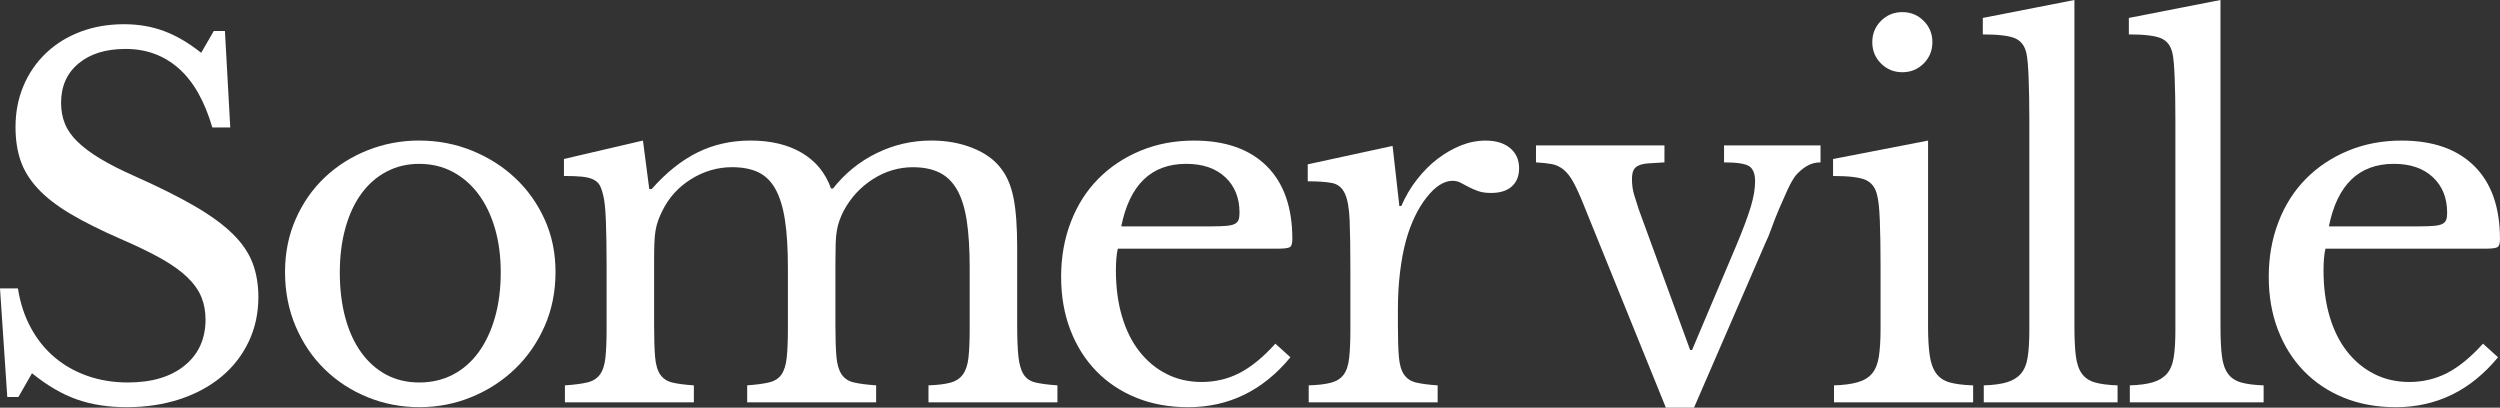 <?xml version="1.0" encoding="UTF-8"?>
<svg id="Layer_1" xmlns="http://www.w3.org/2000/svg" version="1.1" viewBox="0 0 185.664 30.276">
  <rect x="0" y="0" width="185.664" height="30.276" fill="#333333" stroke="none"/>
  <!-- Generator: Adobe Illustrator 29.1.0, SVG Export Plug-In . SVG Version: 2.1.0 Build 142)  -->
  <defs>
    <style>
      .st0 {
        fill: #fff;
      }
    </style>
  </defs>
  <path class="st0" d="M0,21.42h1.332c.167,1.08.486,2.052.954,2.916.468.864,1.056,1.597,1.764,2.196.708.6,1.523,1.062,2.448,1.386.924.324,1.926.486,3.006.486,1.776,0,3.18-.42,4.212-1.261,1.031-.84,1.548-1.979,1.548-3.42,0-.6-.103-1.151-.306-1.655-.204-.505-.546-.99-1.026-1.458-.48-.469-1.122-.931-1.926-1.387-.805-.455-1.818-.947-3.042-1.476-1.488-.648-2.736-1.272-3.744-1.872-1.008-.6-1.812-1.224-2.412-1.872-.6-.648-1.026-1.338-1.278-2.07-.252-.731-.378-1.565-.378-2.502,0-1.104.198-2.124.594-3.06.396-.937.954-1.746,1.674-2.431.72-.684,1.572-1.211,2.556-1.584.984-.371,2.064-.558,3.24-.558,1.056,0,2.04.168,2.952.504.912.337,1.836.877,2.772,1.62l.936-1.62h.828l.396,7.164h-1.332c-.576-1.968-1.41-3.432-2.502-4.392-1.092-.96-2.406-1.44-3.942-1.44-1.464,0-2.628.36-3.492,1.08-.864.72-1.296,1.692-1.296,2.916,0,.576.096,1.098.288,1.566.192.468.504.912.936,1.332.432.42.996.84,1.692,1.26.696.42,1.56.858,2.592,1.313,1.776.792,3.252,1.53,4.428,2.215,1.176.684,2.111,1.367,2.808,2.052.696.684,1.188,1.403,1.476,2.16.288.756.432,1.602.432,2.538,0,1.2-.24,2.304-.72,3.312-.48,1.008-1.152,1.872-2.016,2.592-.864.72-1.896,1.278-3.096,1.674-1.2.396-2.52.595-3.96.595-1.368,0-2.598-.192-3.69-.576-1.092-.384-2.202-1.032-3.33-1.944l-1.008,1.764h-.828l-.54-8.063Z"/>
  <path class="st0" d="M31.14,10.439c1.368,0,2.664.247,3.888.738,1.224.492,2.298,1.17,3.222,2.034.923.864,1.656,1.89,2.196,3.078.54,1.188.81,2.49.81,3.906,0,1.464-.27,2.808-.81,4.031-.54,1.225-1.272,2.28-2.196,3.168-.924.889-1.998,1.584-3.222,2.088-1.224.505-2.52.757-3.888.757-1.345,0-2.623-.247-3.834-.738-1.212-.491-2.274-1.182-3.186-2.07-.913-.888-1.632-1.949-2.16-3.186-.528-1.236-.792-2.586-.792-4.05,0-1.416.264-2.724.792-3.925.528-1.199,1.248-2.231,2.16-3.096.912-.864,1.974-1.535,3.186-2.016,1.211-.48,2.489-.721,3.834-.721ZM31.14,12.168c-.888,0-1.698.192-2.43.576-.732.384-1.356.93-1.872,1.638-.516.708-.912,1.561-1.188,2.556-.276.996-.414,2.095-.414,3.294,0,1.249.138,2.376.414,3.385.276,1.008.672,1.866,1.188,2.573.516.709,1.134,1.255,1.854,1.639.72.384,1.536.576,2.448.576s1.74-.192,2.484-.576c.744-.384,1.38-.937,1.908-1.656s.936-1.584,1.224-2.592.432-2.124.432-3.349c0-1.199-.144-2.291-.432-3.275s-.696-1.83-1.224-2.538-1.164-1.26-1.908-1.656c-.744-.396-1.572-.594-2.484-.594Z"/>
  <path class="st0" d="M48.578,24.12c0,1.008.023,1.8.072,2.376.048.576.174,1.014.378,1.313.204.301.498.499.882.595.383.096.923.168,1.62.216v1.26h-9.576v-1.26c.696-.048,1.248-.12,1.656-.216s.72-.288.936-.576c.216-.288.354-.702.414-1.242.06-.54.09-1.266.09-2.178v-4.608c0-1.368-.018-2.508-.054-3.42s-.103-1.535-.198-1.872c-.072-.312-.156-.558-.252-.738-.096-.18-.252-.323-.468-.432s-.499-.18-.846-.216c-.348-.036-.798-.054-1.35-.054v-1.261l5.868-1.368.468,3.601h.18c1.08-1.225,2.214-2.13,3.402-2.718s2.502-.883,3.942-.883c1.512,0,2.784.307,3.816.918,1.032.612,1.751,1.494,2.16,2.646h.144c.887-1.128,1.967-2.004,3.24-2.628,1.272-.624,2.628-.937,4.068-.937,1.128,0,2.153.187,3.078.559.924.372,1.625.882,2.105,1.53.433.552.738,1.277.918,2.178.181.899.271,2.13.271,3.689v5.725c0,.984.029,1.764.09,2.34.06.576.186,1.021.378,1.332.191.312.486.517.882.612.396.096.941.168,1.639.216v1.26h-9.576v-1.26c.671-.023,1.211-.09,1.62-.198.407-.108.72-.312.936-.612.216-.3.354-.714.414-1.241.06-.528.09-1.248.09-2.16v-4.536c0-1.368-.072-2.525-.216-3.475-.144-.947-.384-1.715-.72-2.304-.337-.588-.774-1.014-1.314-1.278-.54-.264-1.194-.396-1.961-.396-1.057,0-2.046.294-2.97.882-.924.589-1.65,1.374-2.178,2.358-.121.24-.223.474-.306.702-.084.228-.15.479-.198.756-.048.276-.078.606-.09.989-.012.385-.018.864-.018,1.44v4.572c0,.984.024,1.764.072,2.34.048.576.174,1.021.378,1.332.204.312.509.517.918.612.408.096.959.168,1.656.216v1.26h-9.576v-1.26c.671-.048,1.211-.12,1.62-.216s.714-.288.918-.576.336-.702.396-1.242.09-1.266.09-2.178v-4.536c0-1.392-.072-2.562-.216-3.51-.144-.948-.378-1.716-.702-2.305-.324-.588-.75-1.008-1.278-1.26s-1.176-.378-1.944-.378c-1.08,0-2.094.294-3.042.882-.948.589-1.662,1.374-2.142,2.358-.12.24-.222.474-.306.702-.084.228-.15.479-.198.756-.048.276-.078.606-.09.989-.013.385-.018.864-.018,1.44v4.572Z"/>
  <path class="st0" d="M95.834,26.532c-2.04,2.472-4.571,3.708-7.596,3.708-1.416,0-2.7-.234-3.852-.702-1.152-.468-2.143-1.128-2.971-1.98-.828-.852-1.47-1.872-1.926-3.06-.456-1.188-.684-2.502-.684-3.942,0-1.464.239-2.819.72-4.067.479-1.248,1.157-2.316,2.034-3.204.876-.888,1.92-1.584,3.132-2.088,1.212-.505,2.538-.757,3.978-.757,2.328,0,4.128.631,5.4,1.891,1.271,1.26,1.908,3.066,1.908,5.418,0,.336-.066.54-.198.612-.132.071-.438.107-.918.107h-11.844c-.049.192-.085.427-.108.702-.024.276-.036.582-.036.918,0,1.248.149,2.382.45,3.402.3,1.021.731,1.89,1.296,2.609.563.721,1.236,1.278,2.017,1.674.779.396,1.649.595,2.609.595,1.008,0,1.944-.222,2.809-.666.863-.444,1.751-1.17,2.663-2.179l1.116,1.009ZM89.895,16.812c.479,0,.863-.012,1.151-.035.288-.024.504-.072.648-.145.144-.072.239-.174.288-.306.048-.132.072-.307.072-.522,0-1.104-.354-1.985-1.062-2.646s-1.674-.99-2.898-.99c-2.592,0-4.199,1.548-4.823,4.644h6.624Z"/>
  <path class="st0" d="M103.816,24.156c0,.984.023,1.764.072,2.34.048.576.174,1.014.378,1.313.203.301.498.499.882.595s.924.168,1.62.216v1.26h-9.576v-1.26c.696-.023,1.248-.09,1.656-.198.407-.108.72-.306.936-.594s.354-.702.414-1.242.09-1.266.09-2.178v-4.212c0-1.632-.018-2.904-.054-3.816s-.156-1.584-.36-2.016c-.204-.433-.521-.69-.953-.774-.433-.084-1.032-.126-1.801-.126v-1.26l6.301-1.368.504,4.464h.144c.312-.72.702-1.38,1.17-1.979s.978-1.11,1.53-1.53c.552-.42,1.128-.75,1.728-.99.6-.239,1.212-.36,1.836-.36.769,0,1.374.187,1.818.559s.666.87.666,1.494c0,.576-.18,1.025-.54,1.35s-.876.486-1.548.486c-.384,0-.708-.048-.972-.145-.265-.096-.499-.197-.702-.306-.204-.108-.396-.21-.576-.306s-.378-.145-.594-.145c-.648,0-1.296.414-1.944,1.242s-1.152,1.878-1.512,3.15c-.192.696-.342,1.481-.45,2.357-.108.877-.162,1.795-.162,2.754v1.225Z"/>
  <path class="st0" d="M117.635,15.264c-.288-.72-.547-1.29-.774-1.71-.229-.42-.475-.738-.738-.954s-.558-.354-.882-.414c-.324-.06-.714-.102-1.17-.126v-1.26h9.54v1.26c-.48.024-.876.049-1.188.072-.312.024-.559.078-.738.162-.181.084-.307.204-.378.36-.072.156-.108.378-.108.666,0,.408.054.792.162,1.151.108.36.222.72.342,1.08l3.816,10.44h.144l3.276-7.74c.504-1.2.864-2.16,1.08-2.88s.324-1.355.324-1.908-.145-.924-.433-1.116c-.288-.191-.912-.288-1.872-.288v-1.26h7.164v1.26c-.384,0-.732.097-1.044.288-.312.192-.588.433-.828.721-.192.264-.39.618-.594,1.062-.204.444-.408.906-.612,1.386-.204.48-.39.954-.558,1.422-.168.469-.324.847-.468,1.135l-5.292,12.204h-2.088l-6.084-15.013Z"/>
  <path class="st0" d="M143.187,24.156c0,.936.042,1.686.126,2.25.084.563.246,1.008.486,1.332.239.323.576.546,1.008.666s1.008.192,1.729.216v1.26h-10.332v-1.26c.72-.023,1.308-.102,1.764-.234.456-.132.81-.348,1.062-.647s.42-.721.505-1.261c.083-.54.126-1.229.126-2.069v-4.608c0-1.392-.019-2.538-.055-3.438-.036-.9-.103-1.518-.197-1.854-.121-.552-.396-.93-.828-1.134-.433-.204-1.248-.306-2.448-.306v-1.261l7.056-1.368v13.717ZM139.047,3.132c0-.624.216-1.152.647-1.584.433-.432.96-.648,1.584-.648s1.152.217,1.584.648c.433.432.648.96.648,1.584s-.216,1.152-.648,1.584c-.432.432-.96.648-1.584.648s-1.151-.217-1.584-.648c-.432-.432-.647-.96-.647-1.584Z"/>
  <path class="st0" d="M154.059,24.264c0,.912.036,1.645.107,2.196.072.553.222.984.45,1.296.228.312.552.528.973.648.419.12.978.192,1.674.216v1.26h-9.937v-1.26c.721-.023,1.296-.102,1.729-.234.432-.132.773-.342,1.025-.63s.42-.689.504-1.206c.084-.516.126-1.193.126-2.034v-15.516c0-1.296-.018-2.382-.054-3.258s-.09-1.47-.162-1.782c-.12-.552-.402-.924-.846-1.116-.444-.191-1.242-.288-2.394-.288v-1.224l6.804-1.332v24.264Z"/>
  <path class="st0" d="M164.906,24.264c0,.912.036,1.645.107,2.196.072.553.222.984.45,1.296.228.312.552.528.973.648.419.12.978.192,1.674.216v1.26h-9.937v-1.26c.721-.023,1.296-.102,1.729-.234.432-.132.773-.342,1.025-.63s.42-.689.504-1.206c.084-.516.126-1.193.126-2.034v-15.516c0-1.296-.018-2.382-.054-3.258s-.09-1.47-.162-1.782c-.12-.552-.402-.924-.846-1.116-.444-.191-1.242-.288-2.394-.288v-1.224l6.804-1.332v24.264Z"/>
  <path class="st0" d="M185.519,26.532c-2.04,2.472-4.571,3.708-7.596,3.708-1.416,0-2.7-.234-3.852-.702-1.152-.468-2.143-1.128-2.971-1.98-.828-.852-1.47-1.872-1.926-3.06-.456-1.188-.684-2.502-.684-3.942,0-1.464.239-2.819.72-4.067.479-1.248,1.157-2.316,2.034-3.204.876-.888,1.92-1.584,3.132-2.088,1.212-.505,2.538-.757,3.978-.757,2.328,0,4.128.631,5.4,1.891,1.271,1.26,1.908,3.066,1.908,5.418,0,.336-.066.54-.198.612-.132.071-.438.107-.918.107h-11.844c-.049.192-.085.427-.108.702-.024.276-.036.582-.036.918,0,1.248.149,2.382.45,3.402.3,1.021.731,1.89,1.296,2.609.563.721,1.236,1.278,2.017,1.674.779.396,1.649.595,2.609.595,1.008,0,1.944-.222,2.809-.666.863-.444,1.751-1.17,2.663-2.179l1.116,1.009ZM179.58,16.812c.479,0,.863-.012,1.151-.035.288-.024.504-.072.648-.145.144-.072.239-.174.288-.306.048-.132.072-.307.072-.522,0-1.104-.354-1.985-1.062-2.646s-1.674-.99-2.898-.99c-2.592,0-4.199,1.548-4.823,4.644h6.624Z"/>
</svg>